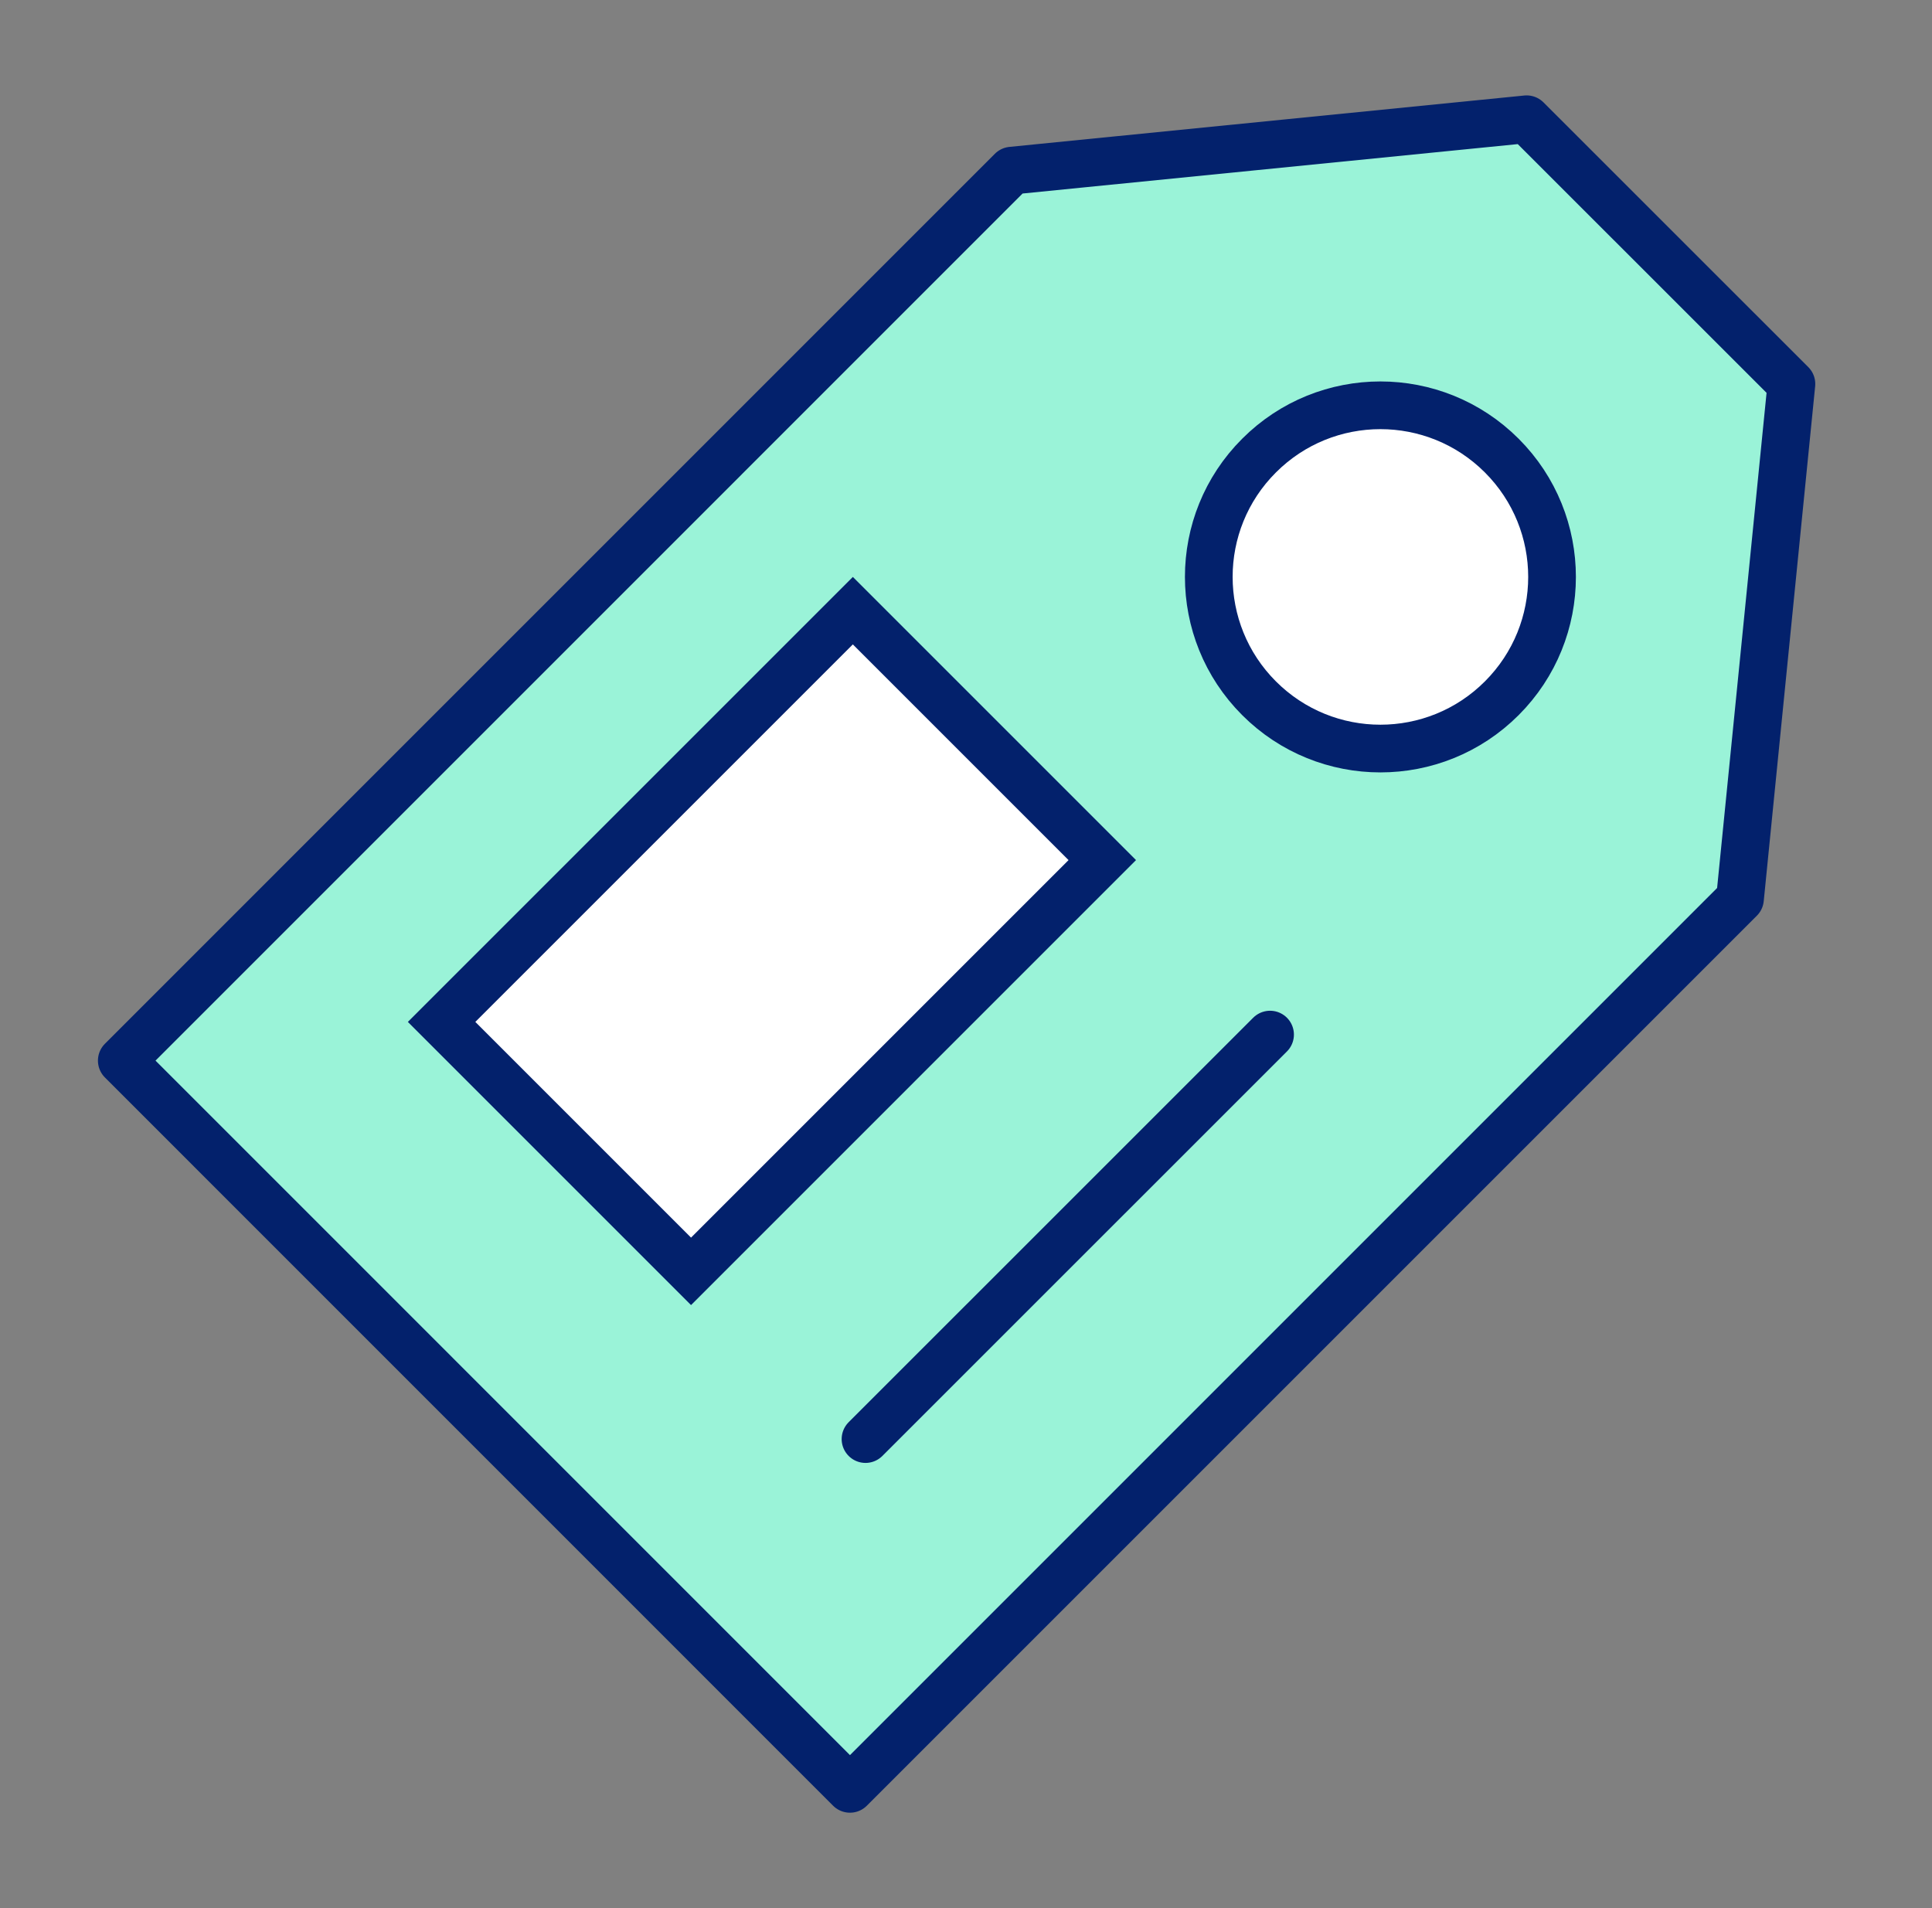 <svg width="81" height="80" viewBox="0 0 81 80" fill="none" xmlns="http://www.w3.org/2000/svg">
        <rect x="0" y="0" width="81" height="80" fill="#808080" stroke="none"/>
        <path fill-rule="evenodd" clip-rule="evenodd" d="M64.005 5L42.418 7.154L5.106 44.468L35.635 75L72.95 37.685L75.106 16.098L64.005 5Z" fill="#9AF3D8" stroke="#03216C" stroke-width="2" stroke-linecap="round" stroke-linejoin="round"></path>
        <path fill-rule="evenodd" clip-rule="evenodd" d="M62.962 29.276C65.773 26.465 65.773 21.912 62.962 19.101C60.151 16.29 55.596 16.29 52.787 19.101C49.976 21.907 49.976 26.465 52.787 29.276C55.598 32.087 60.151 32.087 62.962 29.276Z" fill="white"></path>
        <path fill-rule="evenodd" clip-rule="evenodd" d="M62.962 29.276C65.773 26.465 65.773 21.912 62.962 19.101C60.151 16.29 55.596 16.29 52.787 19.101C49.976 21.907 49.976 26.465 52.787 29.276C55.598 32.087 60.151 32.087 62.962 29.276Z" stroke="#03216C" stroke-width="2" stroke-linecap="round" stroke-linejoin="round"></path>
        <path d="M36.287 60.335L53.248 43.377" stroke="#03216C" stroke-width="2" stroke-linecap="round" stroke-linejoin="round"></path>
        <path d="M18.514 42.845L35.756 25.603L46.214 36.061L28.972 53.303L18.514 42.845Z" fill="white" stroke="#03216C" stroke-width="2"></path>
      </svg>